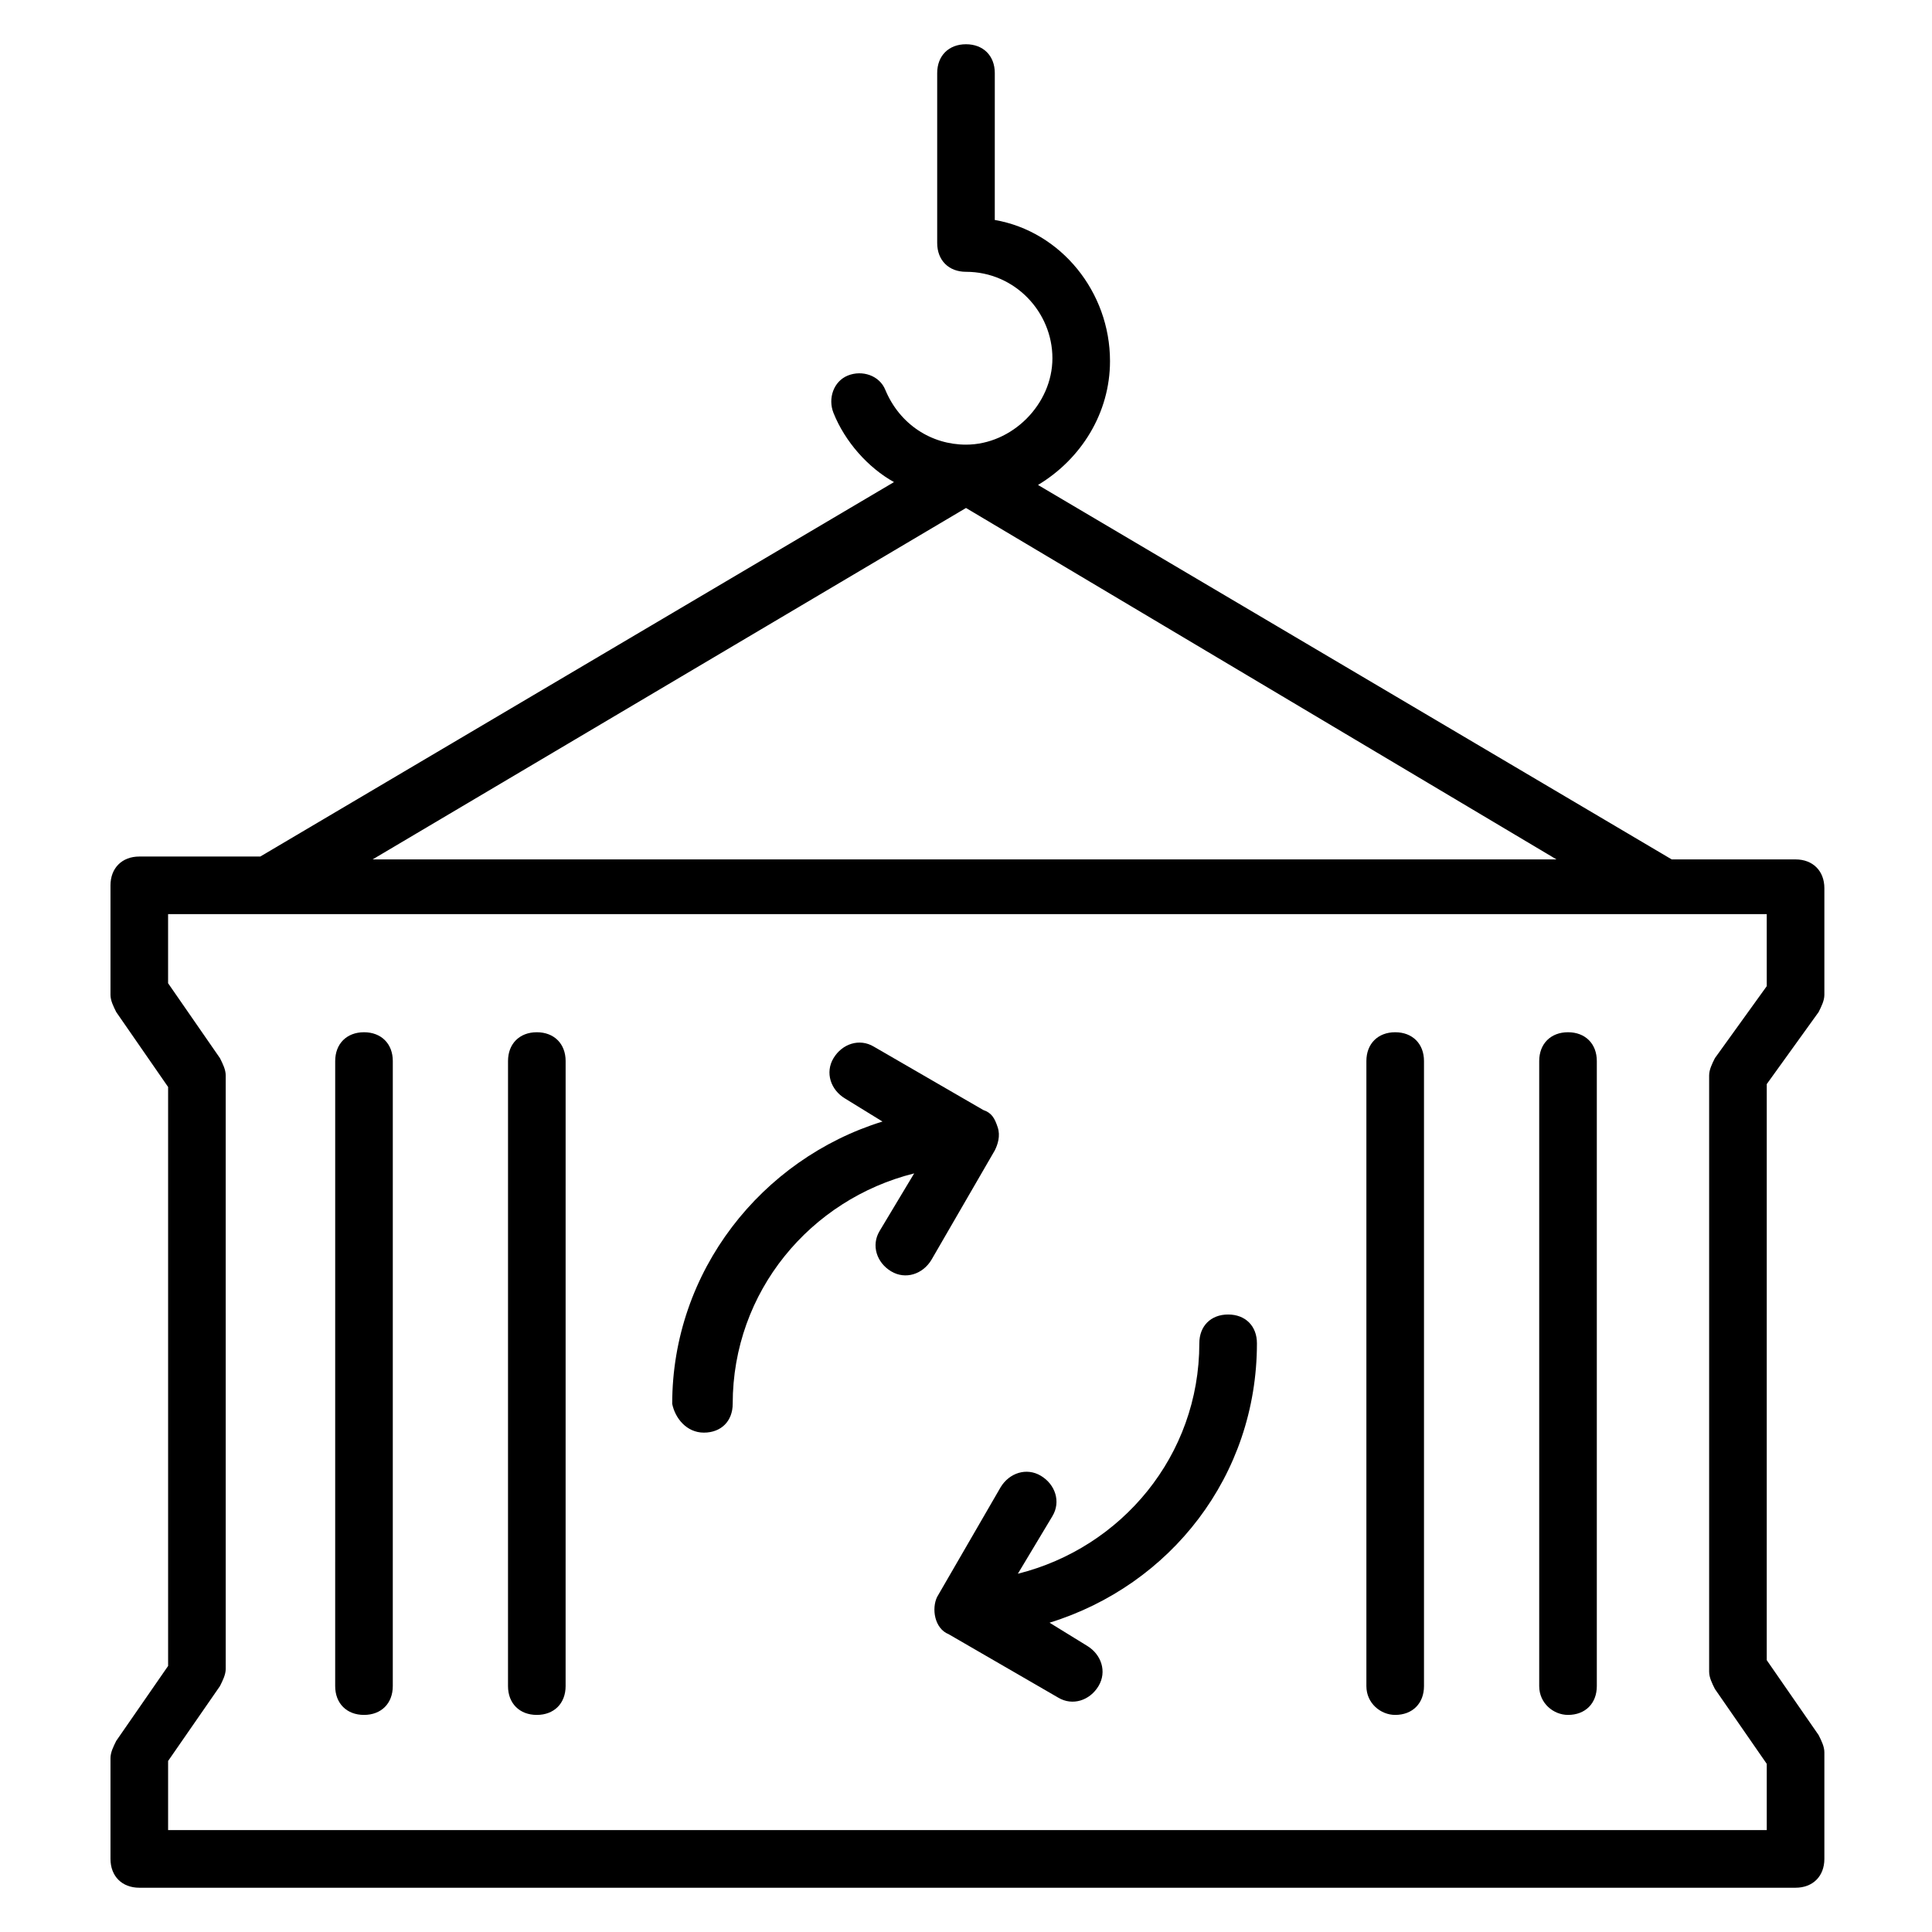 <?xml version="1.0" encoding="UTF-8"?>
<!-- Uploaded to: SVG Repo, www.svgrepo.com, Generator: SVG Repo Mixer Tools -->
<svg fill="#000000" width="800px" height="800px" version="1.1" viewBox="144 144 512 512" xmlns="http://www.w3.org/2000/svg">
 <g>
  <path d="m625.95 412.21c0.762-1.527 1.527-3.055 1.527-4.582v-28.242c0-4.582-3.055-7.633-7.633-7.633h-32.824l-167.94-99.234c11.449-6.871 19.082-19.082 19.082-32.824 0-18.32-12.977-34.352-30.535-37.402l0.004-38.934c0-4.582-3.055-7.633-7.633-7.633-4.582 0-7.633 3.055-7.633 7.633v45.039c0 4.582 3.055 7.633 7.633 7.633 12.977 0 22.902 10.688 22.902 22.902s-10.688 22.902-22.902 22.902c-9.16 0-17.559-5.344-21.375-14.504-1.527-3.816-6.106-5.344-9.922-3.816s-5.344 6.106-3.816 9.922c3.055 7.633 9.16 14.504 16.031 18.32l-167.94 99.234h-32.062c-4.582 0-7.633 3.055-7.633 7.633v29.008c0 1.527 0.762 3.055 1.527 4.582l13.742 19.848v153.43l-13.742 19.848c-0.762 1.527-1.527 3.055-1.527 4.582v26.711c0 4.582 3.055 7.633 7.633 7.633h438.93c4.582 0 7.633-3.055 7.633-7.633v-28.242c0-1.527-0.762-3.055-1.527-4.582l-13.742-19.848 0.004-152.67zm-225.95-133.59 156.48 93.129h-313.73zm212.21 126.72-13.742 19.082c-0.762 1.527-1.527 3.055-1.527 4.582v158.01c0 1.527 0.762 3.055 1.527 4.582l13.742 19.848v17.555h-423.66v-18.32l13.742-19.848c0.762-1.527 1.527-3.055 1.527-4.582l-0.004-157.25c0-1.527-0.762-3.055-1.527-4.582l-13.742-19.848v-18.32h423.66z"/>
  <path d="m559.54 598.47c4.582 0 7.633-3.055 7.633-7.633v-165.65c0-4.582-3.055-7.633-7.633-7.633-4.582 0-7.633 3.055-7.633 7.633v165.65c0 4.578 3.816 7.633 7.633 7.633z"/>
  <path d="m513.74 598.47c4.582 0 7.633-3.055 7.633-7.633v-165.65c0-4.582-3.055-7.633-7.633-7.633-4.582 0-7.633 3.055-7.633 7.633v165.65c0 4.578 3.816 7.633 7.633 7.633z"/>
  <path d="m240.46 598.47c4.582 0 7.633-3.055 7.633-7.633l0.004-165.65c0-4.582-3.055-7.633-7.633-7.633-4.582 0-7.633 3.055-7.633 7.633l-0.004 165.65c0 4.578 3.055 7.633 7.633 7.633z"/>
  <path d="m286.26 598.47c4.582 0 7.633-3.055 7.633-7.633l0.004-165.65c0-4.582-3.055-7.633-7.633-7.633-4.582 0-7.633 3.055-7.633 7.633l-0.004 165.65c0 4.578 3.055 7.633 7.633 7.633z"/>
  <path d="m330.54 523.66c4.582 0 7.633-3.055 7.633-7.633 0-29.77 20.609-54.199 48.09-61.066l-9.16 15.266c-2.289 3.816-0.762 8.398 3.055 10.688 3.816 2.289 8.398 0.762 10.688-3.055l16.793-29.008c0.762-1.527 1.527-3.816 0.762-6.106-0.762-2.289-1.527-3.816-3.816-4.582l-29.008-16.793c-3.816-2.289-8.398-0.762-10.688 3.055-2.289 3.816-0.762 8.398 3.055 10.688l9.922 6.106c-32.062 9.922-55.723 39.695-55.723 74.809 0.762 3.816 3.816 7.633 8.398 7.633z"/>
  <path d="m395.42 577.09 29.008 16.793c3.816 2.289 8.398 0.762 10.688-3.055 2.289-3.816 0.762-8.398-3.055-10.688l-9.922-6.106c32.062-9.922 54.961-38.93 54.961-74.043 0-4.582-3.055-7.633-7.633-7.633-4.582 0-7.633 3.055-7.633 7.633 0 29.77-20.609 54.199-48.09 61.066l9.16-15.266c2.289-3.816 0.762-8.398-3.055-10.688s-8.398-0.762-10.688 3.055l-16.793 29.008c-1.527 3.055-0.766 8.398 3.051 9.922z"/>
 </g>
</svg>